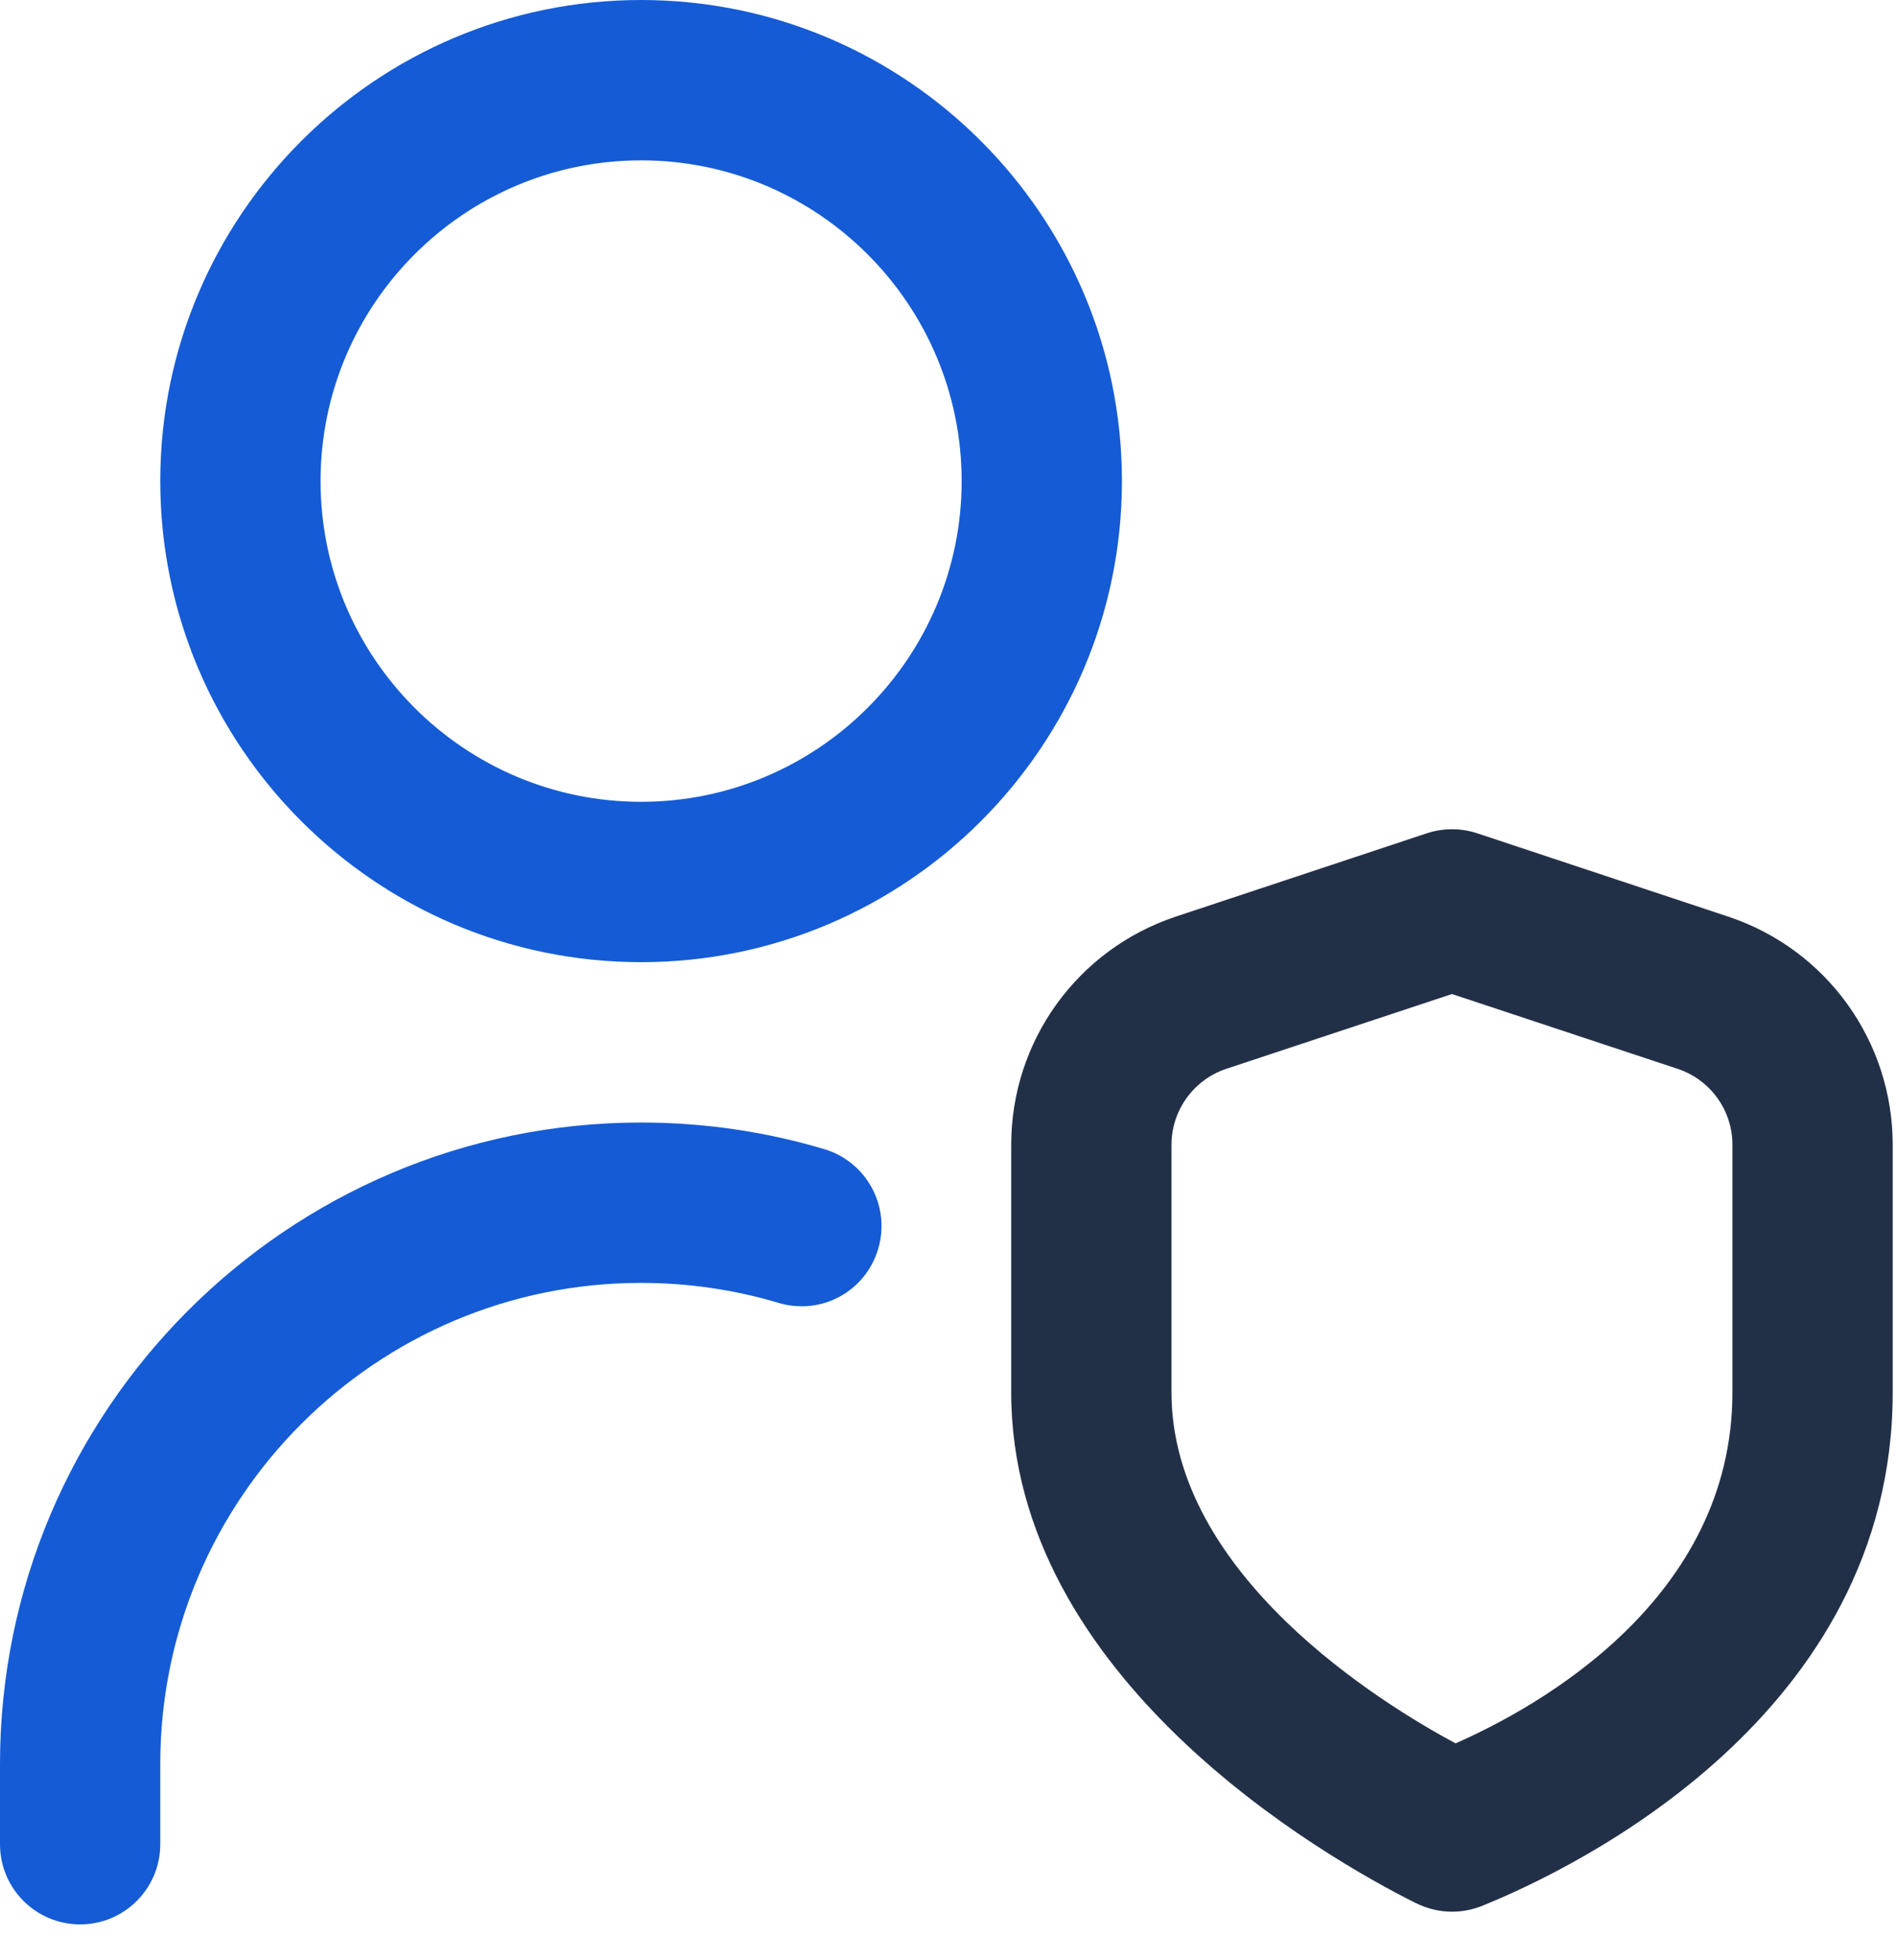 <?xml version="1.0" encoding="UTF-8"?> <svg xmlns="http://www.w3.org/2000/svg" width="30" height="31" viewBox="0 0 30 31" fill="none"><path d="M13.895 19.751C13.697 20.42 13 20.807 12.318 20.604C11.616 20.395 10.886 20.288 10.144 20.288C5.948 20.288 2.536 23.701 2.536 27.897V29.165C2.536 29.865 1.969 30.433 1.268 30.433C0.567 30.433 0 29.865 0 29.165V27.897C0 22.303 4.551 17.752 10.144 17.752C11.131 17.752 12.107 17.894 13.043 18.173C13.714 18.374 14.095 19.08 13.895 19.751ZM17.752 7.608C17.752 11.804 14.34 15.216 10.144 15.216C5.948 15.216 2.536 11.804 2.536 7.608C2.536 3.412 5.948 0 10.144 0C14.34 0 17.752 3.412 17.752 7.608ZM15.216 7.608C15.216 4.811 12.941 2.536 10.144 2.536C7.347 2.536 5.072 4.811 5.072 7.608C5.072 10.405 7.347 12.68 10.144 12.68C12.941 12.68 15.216 10.405 15.216 7.608Z" fill="#155BD5"></path><path d="M29.948 18.106V22.018C29.948 27.131 24.91 29.552 23.448 30.141C23.296 30.202 23.135 30.232 22.975 30.232C22.781 30.232 22.586 30.188 22.388 30.089C20.964 29.376 16 26.543 16 22.018V18.106C16 16.464 17.047 15.013 18.606 14.495L22.576 13.178C22.833 13.093 23.116 13.093 23.374 13.178L27.343 14.495C28.901 15.012 29.948 16.464 29.948 18.106ZM27.412 18.106C27.412 17.558 27.064 17.075 26.542 16.902L22.974 15.72L19.405 16.902C18.886 17.075 18.536 17.559 18.536 18.106V22.018C18.536 24.909 21.871 26.948 23.031 27.57C24.339 26.995 27.412 25.293 27.412 22.018V18.106Z" fill="#223047"></path></svg> 